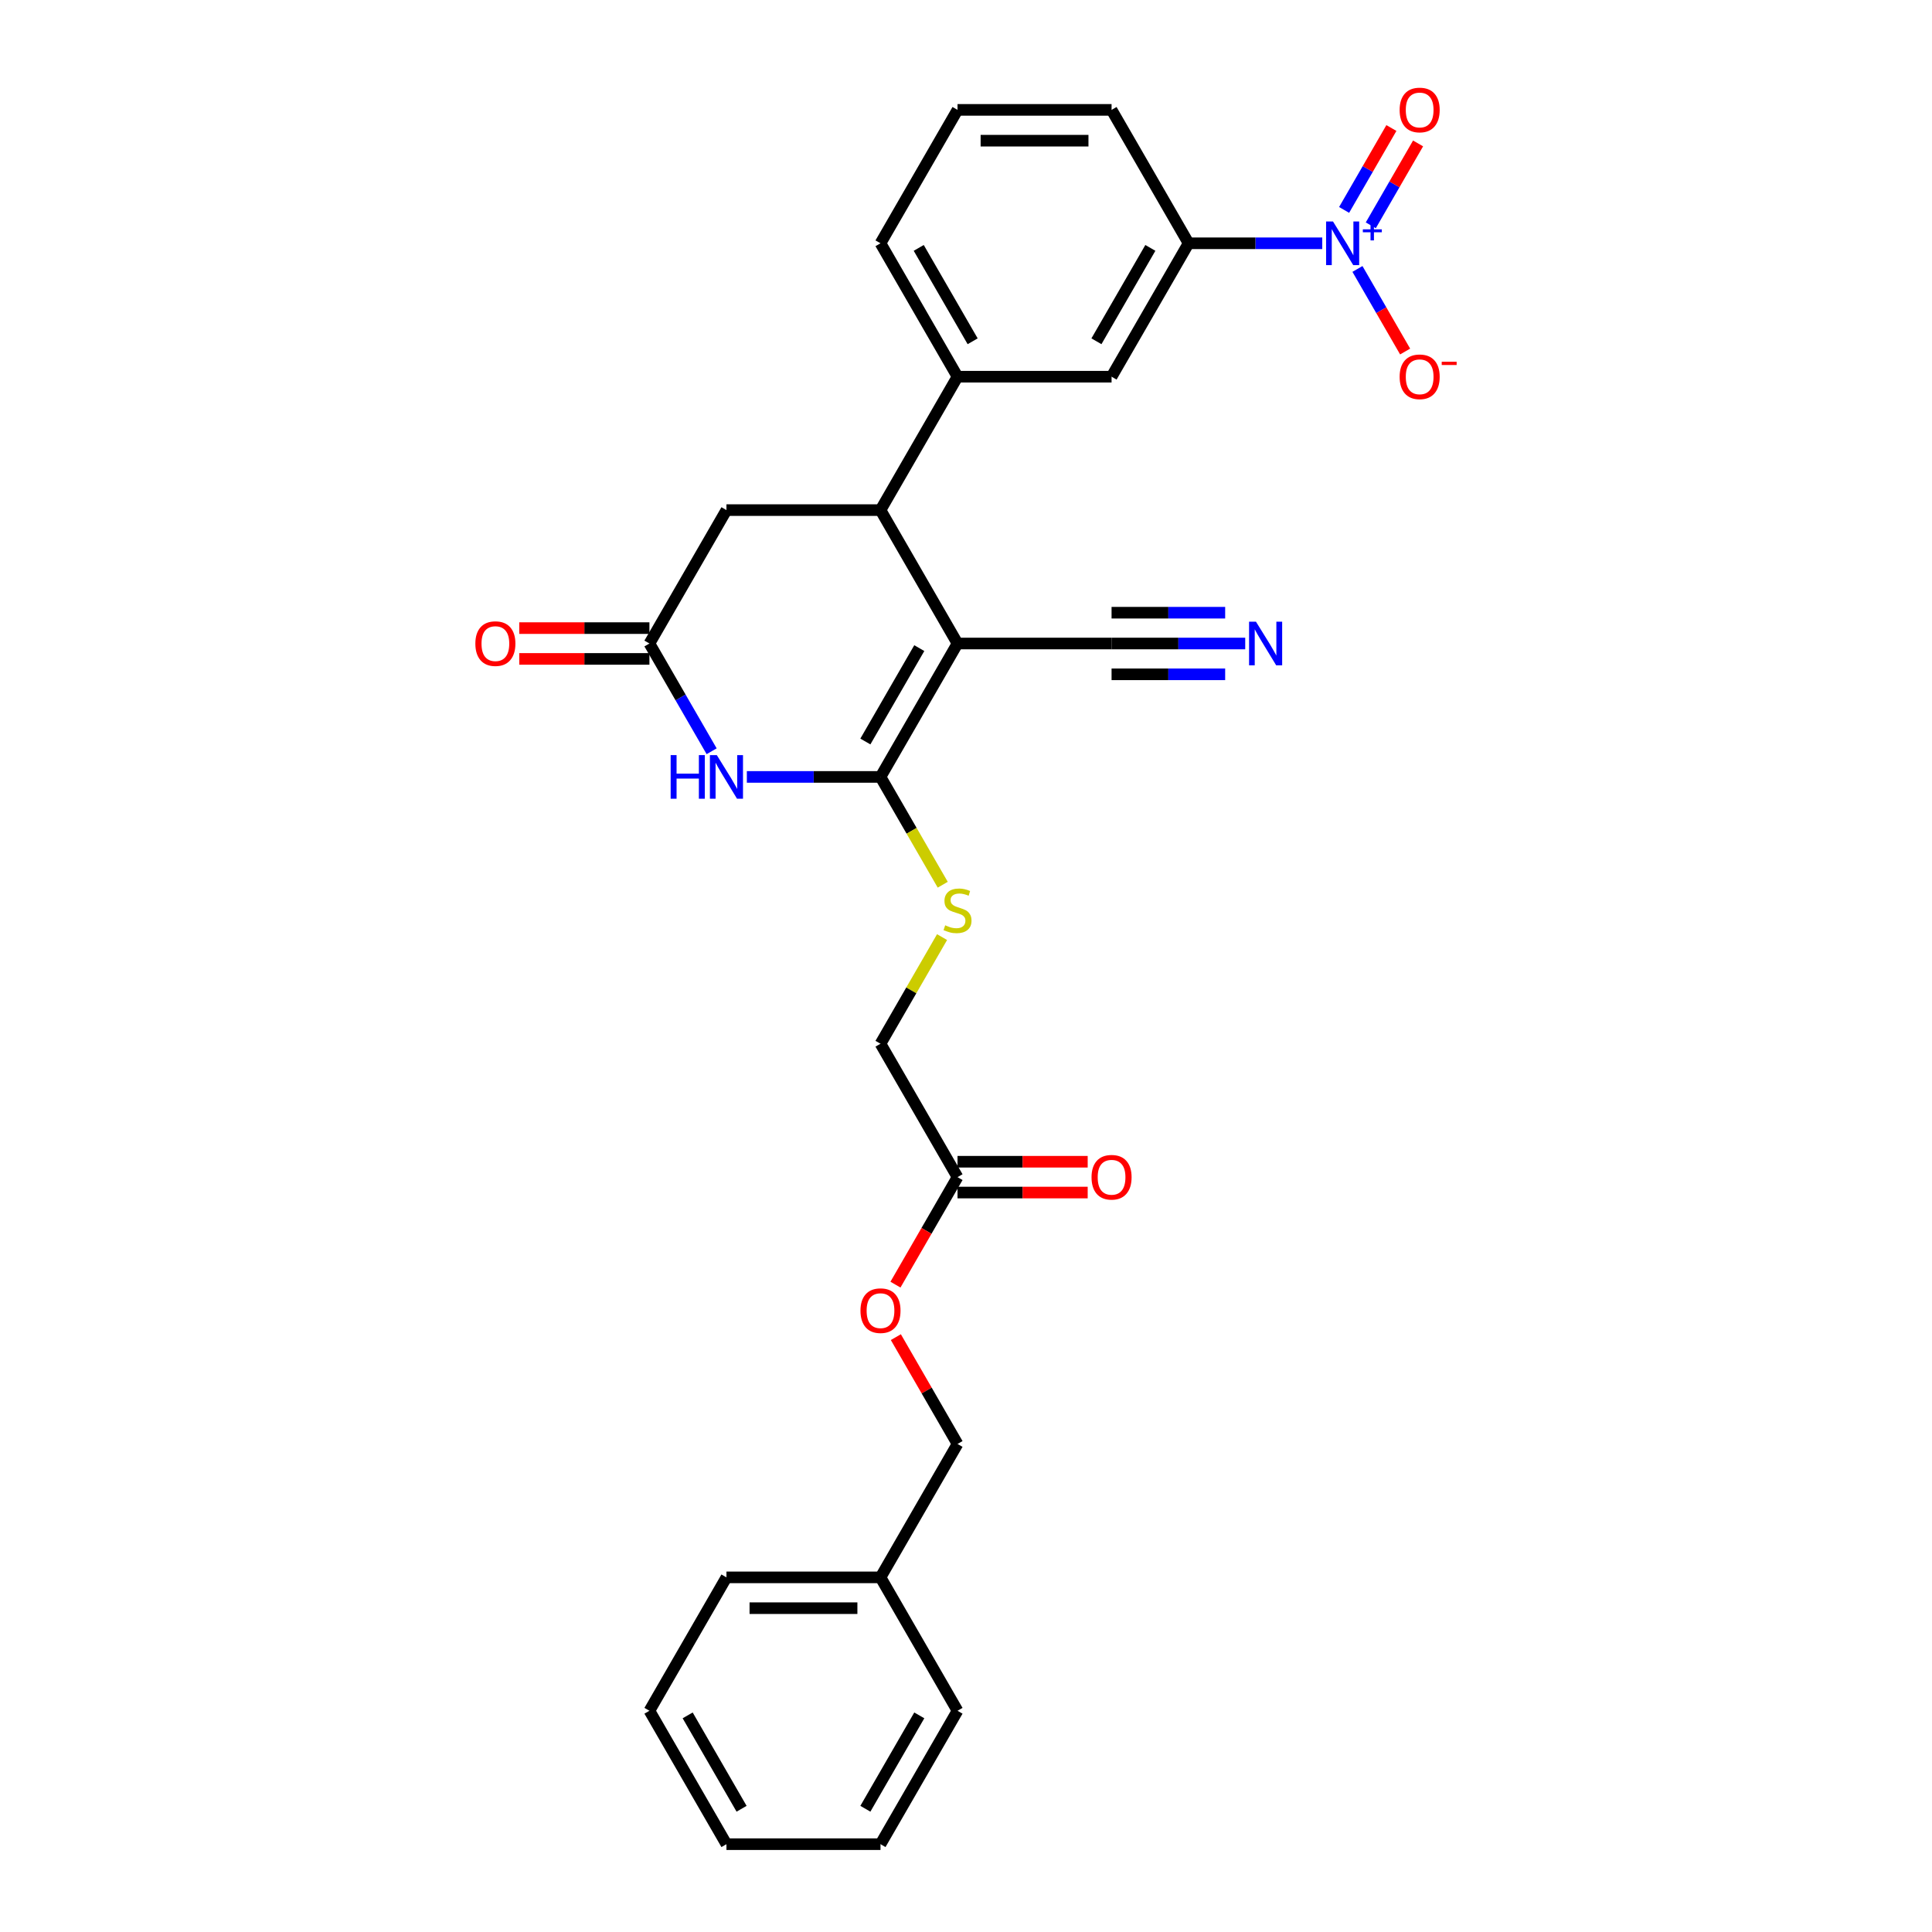 <?xml version='1.0' encoding='iso-8859-1'?>
<svg version='1.1' baseProfile='full'
              xmlns='http://www.w3.org/2000/svg'
                      xmlns:rdkit='http://www.rdkit.org/xml'
                      xmlns:xlink='http://www.w3.org/1999/xlink'
                  xml:space='preserve'
width='1000px' height='1000px' viewBox='0 0 1000 1000'>
<!-- END OF HEADER -->
<rect style='opacity:1.0;fill:#FFFFFF;stroke:none' width='1000' height='1000' x='0' y='0'> </rect>
<path class='bond-0' d='M 495.611,333.08 L 455.744,402.131' style='fill:none;fill-rule:evenodd;stroke:#000000;stroke-width:6px;stroke-linecap:butt;stroke-linejoin:miter;stroke-opacity:1' />
<path class='bond-0' d='M 475.821,335.464 L 447.914,383.8' style='fill:none;fill-rule:evenodd;stroke:#000000;stroke-width:6px;stroke-linecap:butt;stroke-linejoin:miter;stroke-opacity:1' />
<path class='bond-3' d='M 495.611,333.08 L 455.744,264.028' style='fill:none;fill-rule:evenodd;stroke:#000000;stroke-width:6px;stroke-linecap:butt;stroke-linejoin:miter;stroke-opacity:1' />
<path class='bond-5' d='M 495.611,333.08 L 575.345,333.08' style='fill:none;fill-rule:evenodd;stroke:#000000;stroke-width:6px;stroke-linecap:butt;stroke-linejoin:miter;stroke-opacity:1' />
<path class='bond-1' d='M 455.744,402.131 L 421.155,402.131' style='fill:none;fill-rule:evenodd;stroke:#000000;stroke-width:6px;stroke-linecap:butt;stroke-linejoin:miter;stroke-opacity:1' />
<path class='bond-1' d='M 421.155,402.131 L 386.567,402.131' style='fill:none;fill-rule:evenodd;stroke:#0000FF;stroke-width:6px;stroke-linecap:butt;stroke-linejoin:miter;stroke-opacity:1' />
<path class='bond-8' d='M 455.744,402.131 L 471.852,430.031' style='fill:none;fill-rule:evenodd;stroke:#000000;stroke-width:6px;stroke-linecap:butt;stroke-linejoin:miter;stroke-opacity:1' />
<path class='bond-8' d='M 471.852,430.031 L 487.96,457.931' style='fill:none;fill-rule:evenodd;stroke:#CCCC00;stroke-width:6px;stroke-linecap:butt;stroke-linejoin:miter;stroke-opacity:1' />
<path class='bond-29' d='M 368.341,388.848 L 352.242,360.964' style='fill:none;fill-rule:evenodd;stroke:#0000FF;stroke-width:6px;stroke-linecap:butt;stroke-linejoin:miter;stroke-opacity:1' />
<path class='bond-29' d='M 352.242,360.964 L 336.143,333.08' style='fill:none;fill-rule:evenodd;stroke:#000000;stroke-width:6px;stroke-linecap:butt;stroke-linejoin:miter;stroke-opacity:1' />
<path class='bond-2' d='M 684.39,125.924 L 649.801,125.924' style='fill:none;fill-rule:evenodd;stroke:#0000FF;stroke-width:6px;stroke-linecap:butt;stroke-linejoin:miter;stroke-opacity:1' />
<path class='bond-2' d='M 649.801,125.924 L 615.212,125.924' style='fill:none;fill-rule:evenodd;stroke:#000000;stroke-width:6px;stroke-linecap:butt;stroke-linejoin:miter;stroke-opacity:1' />
<path class='bond-12' d='M 702.616,139.208 L 714.954,160.578' style='fill:none;fill-rule:evenodd;stroke:#0000FF;stroke-width:6px;stroke-linecap:butt;stroke-linejoin:miter;stroke-opacity:1' />
<path class='bond-12' d='M 714.954,160.578 L 727.292,181.948' style='fill:none;fill-rule:evenodd;stroke:#FF0000;stroke-width:6px;stroke-linecap:butt;stroke-linejoin:miter;stroke-opacity:1' />
<path class='bond-14' d='M 709.521,116.627 L 721.758,95.433' style='fill:none;fill-rule:evenodd;stroke:#0000FF;stroke-width:6px;stroke-linecap:butt;stroke-linejoin:miter;stroke-opacity:1' />
<path class='bond-14' d='M 721.758,95.433 L 733.994,74.238' style='fill:none;fill-rule:evenodd;stroke:#FF0000;stroke-width:6px;stroke-linecap:butt;stroke-linejoin:miter;stroke-opacity:1' />
<path class='bond-14' d='M 695.711,108.654 L 707.947,87.459' style='fill:none;fill-rule:evenodd;stroke:#0000FF;stroke-width:6px;stroke-linecap:butt;stroke-linejoin:miter;stroke-opacity:1' />
<path class='bond-14' d='M 707.947,87.459 L 720.184,66.264' style='fill:none;fill-rule:evenodd;stroke:#FF0000;stroke-width:6px;stroke-linecap:butt;stroke-linejoin:miter;stroke-opacity:1' />
<path class='bond-6' d='M 455.744,264.028 L 495.611,194.976' style='fill:none;fill-rule:evenodd;stroke:#000000;stroke-width:6px;stroke-linecap:butt;stroke-linejoin:miter;stroke-opacity:1' />
<path class='bond-11' d='M 455.744,264.028 L 376.01,264.028' style='fill:none;fill-rule:evenodd;stroke:#000000;stroke-width:6px;stroke-linecap:butt;stroke-linejoin:miter;stroke-opacity:1' />
<path class='bond-4' d='M 336.143,333.08 L 376.01,264.028' style='fill:none;fill-rule:evenodd;stroke:#000000;stroke-width:6px;stroke-linecap:butt;stroke-linejoin:miter;stroke-opacity:1' />
<path class='bond-15' d='M 336.143,325.106 L 302.455,325.106' style='fill:none;fill-rule:evenodd;stroke:#000000;stroke-width:6px;stroke-linecap:butt;stroke-linejoin:miter;stroke-opacity:1' />
<path class='bond-15' d='M 302.455,325.106 L 268.768,325.106' style='fill:none;fill-rule:evenodd;stroke:#FF0000;stroke-width:6px;stroke-linecap:butt;stroke-linejoin:miter;stroke-opacity:1' />
<path class='bond-15' d='M 336.143,341.053 L 302.455,341.053' style='fill:none;fill-rule:evenodd;stroke:#000000;stroke-width:6px;stroke-linecap:butt;stroke-linejoin:miter;stroke-opacity:1' />
<path class='bond-15' d='M 302.455,341.053 L 268.768,341.053' style='fill:none;fill-rule:evenodd;stroke:#FF0000;stroke-width:6px;stroke-linecap:butt;stroke-linejoin:miter;stroke-opacity:1' />
<path class='bond-9' d='M 575.345,333.08 L 609.934,333.08' style='fill:none;fill-rule:evenodd;stroke:#000000;stroke-width:6px;stroke-linecap:butt;stroke-linejoin:miter;stroke-opacity:1' />
<path class='bond-9' d='M 609.934,333.08 L 644.523,333.08' style='fill:none;fill-rule:evenodd;stroke:#0000FF;stroke-width:6px;stroke-linecap:butt;stroke-linejoin:miter;stroke-opacity:1' />
<path class='bond-9' d='M 575.345,349.026 L 604.746,349.026' style='fill:none;fill-rule:evenodd;stroke:#000000;stroke-width:6px;stroke-linecap:butt;stroke-linejoin:miter;stroke-opacity:1' />
<path class='bond-9' d='M 604.746,349.026 L 634.146,349.026' style='fill:none;fill-rule:evenodd;stroke:#0000FF;stroke-width:6px;stroke-linecap:butt;stroke-linejoin:miter;stroke-opacity:1' />
<path class='bond-9' d='M 575.345,317.133 L 604.746,317.133' style='fill:none;fill-rule:evenodd;stroke:#000000;stroke-width:6px;stroke-linecap:butt;stroke-linejoin:miter;stroke-opacity:1' />
<path class='bond-9' d='M 604.746,317.133 L 634.146,317.133' style='fill:none;fill-rule:evenodd;stroke:#0000FF;stroke-width:6px;stroke-linecap:butt;stroke-linejoin:miter;stroke-opacity:1' />
<path class='bond-10' d='M 495.611,194.976 L 575.345,194.976' style='fill:none;fill-rule:evenodd;stroke:#000000;stroke-width:6px;stroke-linecap:butt;stroke-linejoin:miter;stroke-opacity:1' />
<path class='bond-21' d='M 495.611,194.976 L 455.744,125.924' style='fill:none;fill-rule:evenodd;stroke:#000000;stroke-width:6px;stroke-linecap:butt;stroke-linejoin:miter;stroke-opacity:1' />
<path class='bond-21' d='M 503.441,176.645 L 475.534,128.309' style='fill:none;fill-rule:evenodd;stroke:#000000;stroke-width:6px;stroke-linecap:butt;stroke-linejoin:miter;stroke-opacity:1' />
<path class='bond-7' d='M 615.212,125.924 L 575.345,194.976' style='fill:none;fill-rule:evenodd;stroke:#000000;stroke-width:6px;stroke-linecap:butt;stroke-linejoin:miter;stroke-opacity:1' />
<path class='bond-7' d='M 595.422,128.309 L 567.515,176.645' style='fill:none;fill-rule:evenodd;stroke:#000000;stroke-width:6px;stroke-linecap:butt;stroke-linejoin:miter;stroke-opacity:1' />
<path class='bond-30' d='M 615.212,125.924 L 575.345,56.873' style='fill:none;fill-rule:evenodd;stroke:#000000;stroke-width:6px;stroke-linecap:butt;stroke-linejoin:miter;stroke-opacity:1' />
<path class='bond-18' d='M 487.61,485.041 L 471.677,512.638' style='fill:none;fill-rule:evenodd;stroke:#CCCC00;stroke-width:6px;stroke-linecap:butt;stroke-linejoin:miter;stroke-opacity:1' />
<path class='bond-18' d='M 471.677,512.638 L 455.744,540.235' style='fill:none;fill-rule:evenodd;stroke:#000000;stroke-width:6px;stroke-linecap:butt;stroke-linejoin:miter;stroke-opacity:1' />
<path class='bond-13' d='M 495.611,609.287 L 455.744,540.235' style='fill:none;fill-rule:evenodd;stroke:#000000;stroke-width:6px;stroke-linecap:butt;stroke-linejoin:miter;stroke-opacity:1' />
<path class='bond-16' d='M 495.611,617.26 L 529.299,617.26' style='fill:none;fill-rule:evenodd;stroke:#000000;stroke-width:6px;stroke-linecap:butt;stroke-linejoin:miter;stroke-opacity:1' />
<path class='bond-16' d='M 529.299,617.26 L 562.986,617.26' style='fill:none;fill-rule:evenodd;stroke:#FF0000;stroke-width:6px;stroke-linecap:butt;stroke-linejoin:miter;stroke-opacity:1' />
<path class='bond-16' d='M 495.611,601.313 L 529.299,601.313' style='fill:none;fill-rule:evenodd;stroke:#000000;stroke-width:6px;stroke-linecap:butt;stroke-linejoin:miter;stroke-opacity:1' />
<path class='bond-16' d='M 529.299,601.313 L 562.986,601.313' style='fill:none;fill-rule:evenodd;stroke:#FF0000;stroke-width:6px;stroke-linecap:butt;stroke-linejoin:miter;stroke-opacity:1' />
<path class='bond-17' d='M 495.611,609.287 L 479.549,637.107' style='fill:none;fill-rule:evenodd;stroke:#000000;stroke-width:6px;stroke-linecap:butt;stroke-linejoin:miter;stroke-opacity:1' />
<path class='bond-17' d='M 479.549,637.107 L 463.487,664.927' style='fill:none;fill-rule:evenodd;stroke:#FF0000;stroke-width:6px;stroke-linecap:butt;stroke-linejoin:miter;stroke-opacity:1' />
<path class='bond-19' d='M 463.69,692.1 L 479.65,719.745' style='fill:none;fill-rule:evenodd;stroke:#FF0000;stroke-width:6px;stroke-linecap:butt;stroke-linejoin:miter;stroke-opacity:1' />
<path class='bond-19' d='M 479.65,719.745 L 495.611,747.39' style='fill:none;fill-rule:evenodd;stroke:#000000;stroke-width:6px;stroke-linecap:butt;stroke-linejoin:miter;stroke-opacity:1' />
<path class='bond-20' d='M 495.611,747.39 L 455.744,816.442' style='fill:none;fill-rule:evenodd;stroke:#000000;stroke-width:6px;stroke-linecap:butt;stroke-linejoin:miter;stroke-opacity:1' />
<path class='bond-24' d='M 455.744,816.442 L 376.01,816.442' style='fill:none;fill-rule:evenodd;stroke:#000000;stroke-width:6px;stroke-linecap:butt;stroke-linejoin:miter;stroke-opacity:1' />
<path class='bond-24' d='M 443.784,832.389 L 387.97,832.389' style='fill:none;fill-rule:evenodd;stroke:#000000;stroke-width:6px;stroke-linecap:butt;stroke-linejoin:miter;stroke-opacity:1' />
<path class='bond-25' d='M 455.744,816.442 L 495.611,885.494' style='fill:none;fill-rule:evenodd;stroke:#000000;stroke-width:6px;stroke-linecap:butt;stroke-linejoin:miter;stroke-opacity:1' />
<path class='bond-23' d='M 455.744,125.924 L 495.611,56.873' style='fill:none;fill-rule:evenodd;stroke:#000000;stroke-width:6px;stroke-linecap:butt;stroke-linejoin:miter;stroke-opacity:1' />
<path class='bond-22' d='M 575.345,56.873 L 495.611,56.873' style='fill:none;fill-rule:evenodd;stroke:#000000;stroke-width:6px;stroke-linecap:butt;stroke-linejoin:miter;stroke-opacity:1' />
<path class='bond-22' d='M 563.385,72.819 L 507.571,72.819' style='fill:none;fill-rule:evenodd;stroke:#000000;stroke-width:6px;stroke-linecap:butt;stroke-linejoin:miter;stroke-opacity:1' />
<path class='bond-27' d='M 376.01,816.442 L 336.143,885.494' style='fill:none;fill-rule:evenodd;stroke:#000000;stroke-width:6px;stroke-linecap:butt;stroke-linejoin:miter;stroke-opacity:1' />
<path class='bond-26' d='M 495.611,885.494 L 455.744,954.545' style='fill:none;fill-rule:evenodd;stroke:#000000;stroke-width:6px;stroke-linecap:butt;stroke-linejoin:miter;stroke-opacity:1' />
<path class='bond-26' d='M 475.821,887.878 L 447.914,936.214' style='fill:none;fill-rule:evenodd;stroke:#000000;stroke-width:6px;stroke-linecap:butt;stroke-linejoin:miter;stroke-opacity:1' />
<path class='bond-28' d='M 455.744,954.545 L 376.01,954.545' style='fill:none;fill-rule:evenodd;stroke:#000000;stroke-width:6px;stroke-linecap:butt;stroke-linejoin:miter;stroke-opacity:1' />
<path class='bond-31' d='M 336.143,885.494 L 376.01,954.545' style='fill:none;fill-rule:evenodd;stroke:#000000;stroke-width:6px;stroke-linecap:butt;stroke-linejoin:miter;stroke-opacity:1' />
<path class='bond-31' d='M 355.933,887.878 L 383.84,936.214' style='fill:none;fill-rule:evenodd;stroke:#000000;stroke-width:6px;stroke-linecap:butt;stroke-linejoin:miter;stroke-opacity:1' />
<path  class='atom-2' d='M 347.13 390.841
L 350.192 390.841
L 350.192 400.441
L 361.738 400.441
L 361.738 390.841
L 364.799 390.841
L 364.799 413.422
L 361.738 413.422
L 361.738 402.992
L 350.192 402.992
L 350.192 413.422
L 347.13 413.422
L 347.13 390.841
' fill='#0000FF'/>
<path  class='atom-2' d='M 371.019 390.841
L 378.418 402.801
Q 379.151 403.981, 380.332 406.118
Q 381.512 408.255, 381.575 408.382
L 381.575 390.841
L 384.573 390.841
L 384.573 413.422
L 381.48 413.422
L 373.538 400.345
Q 372.613 398.814, 371.625 397.06
Q 370.668 395.306, 370.381 394.764
L 370.381 413.422
L 367.447 413.422
L 367.447 390.841
L 371.019 390.841
' fill='#0000FF'/>
<path  class='atom-3' d='M 689.955 114.634
L 697.354 126.594
Q 698.088 127.774, 699.268 129.911
Q 700.448 132.048, 700.512 132.175
L 700.512 114.634
L 703.51 114.634
L 703.51 137.215
L 700.416 137.215
L 692.475 124.138
Q 691.55 122.607, 690.561 120.853
Q 689.604 119.099, 689.317 118.557
L 689.317 137.215
L 686.383 137.215
L 686.383 114.634
L 689.955 114.634
' fill='#0000FF'/>
<path  class='atom-3' d='M 705.404 118.704
L 709.383 118.704
L 709.383 114.515
L 711.151 114.515
L 711.151 118.704
L 715.235 118.704
L 715.235 120.22
L 711.151 120.22
L 711.151 124.43
L 709.383 124.43
L 709.383 120.22
L 705.404 120.22
L 705.404 118.704
' fill='#0000FF'/>
<path  class='atom-9' d='M 489.232 478.933
Q 489.488 479.029, 490.54 479.475
Q 491.593 479.922, 492.741 480.209
Q 493.921 480.464, 495.069 480.464
Q 497.206 480.464, 498.45 479.444
Q 499.694 478.391, 499.694 476.573
Q 499.694 475.329, 499.056 474.564
Q 498.45 473.798, 497.493 473.384
Q 496.536 472.969, 494.941 472.491
Q 492.932 471.885, 491.72 471.311
Q 490.54 470.737, 489.679 469.525
Q 488.85 468.313, 488.85 466.271
Q 488.85 463.433, 490.763 461.679
Q 492.709 459.925, 496.536 459.925
Q 499.151 459.925, 502.117 461.168
L 501.384 463.624
Q 498.673 462.508, 496.632 462.508
Q 494.431 462.508, 493.219 463.433
Q 492.007 464.326, 492.039 465.889
Q 492.039 467.101, 492.645 467.834
Q 493.283 468.568, 494.176 468.982
Q 495.101 469.397, 496.632 469.875
Q 498.673 470.513, 499.885 471.151
Q 501.097 471.789, 501.958 473.097
Q 502.851 474.372, 502.851 476.573
Q 502.851 479.699, 500.746 481.389
Q 498.673 483.048, 495.196 483.048
Q 493.187 483.048, 491.656 482.601
Q 490.157 482.186, 488.371 481.453
L 489.232 478.933
' fill='#CCCC00'/>
<path  class='atom-10' d='M 650.088 321.789
L 657.487 333.749
Q 658.221 334.929, 659.401 337.066
Q 660.581 339.203, 660.645 339.331
L 660.645 321.789
L 663.643 321.789
L 663.643 344.37
L 660.549 344.37
L 652.608 331.293
Q 651.683 329.763, 650.694 328.008
Q 649.737 326.254, 649.45 325.712
L 649.45 344.37
L 646.516 344.37
L 646.516 321.789
L 650.088 321.789
' fill='#0000FF'/>
<path  class='atom-13' d='M 724.448 195.04
Q 724.448 189.618, 727.127 186.588
Q 729.806 183.558, 734.813 183.558
Q 739.821 183.558, 742.5 186.588
Q 745.179 189.618, 745.179 195.04
Q 745.179 200.526, 742.468 203.651
Q 739.757 206.745, 734.813 206.745
Q 729.838 206.745, 727.127 203.651
Q 724.448 200.557, 724.448 195.04
M 734.813 204.193
Q 738.258 204.193, 740.108 201.897
Q 741.99 199.569, 741.99 195.04
Q 741.99 190.607, 740.108 188.374
Q 738.258 186.11, 734.813 186.11
Q 731.369 186.11, 729.487 188.342
Q 727.637 190.575, 727.637 195.04
Q 727.637 199.601, 729.487 201.897
Q 731.369 204.193, 734.813 204.193
' fill='#FF0000'/>
<path  class='atom-13' d='M 746.231 187.244
L 753.957 187.244
L 753.957 188.928
L 746.231 188.928
L 746.231 187.244
' fill='#FF0000'/>
<path  class='atom-15' d='M 724.448 56.936
Q 724.448 51.514, 727.127 48.484
Q 729.806 45.455, 734.813 45.455
Q 739.821 45.455, 742.5 48.484
Q 745.179 51.514, 745.179 56.936
Q 745.179 62.422, 742.468 65.547
Q 739.757 68.641, 734.813 68.641
Q 729.838 68.641, 727.127 65.547
Q 724.448 62.454, 724.448 56.936
M 734.813 66.09
Q 738.258 66.09, 740.108 63.793
Q 741.99 61.465, 741.99 56.936
Q 741.99 52.503, 740.108 50.27
Q 738.258 48.006, 734.813 48.006
Q 731.369 48.006, 729.487 50.239
Q 727.637 52.471, 727.637 56.936
Q 727.637 61.497, 729.487 63.793
Q 731.369 66.09, 734.813 66.09
' fill='#FF0000'/>
<path  class='atom-16' d='M 246.043 333.143
Q 246.043 327.721, 248.722 324.692
Q 251.401 321.662, 256.409 321.662
Q 261.416 321.662, 264.095 324.692
Q 266.774 327.721, 266.774 333.143
Q 266.774 338.629, 264.063 341.755
Q 261.352 344.848, 256.409 344.848
Q 251.433 344.848, 248.722 341.755
Q 246.043 338.661, 246.043 333.143
M 256.409 342.297
Q 259.853 342.297, 261.703 340
Q 263.585 337.672, 263.585 333.143
Q 263.585 328.71, 261.703 326.478
Q 259.853 324.213, 256.409 324.213
Q 252.964 324.213, 251.083 326.446
Q 249.233 328.678, 249.233 333.143
Q 249.233 337.704, 251.083 340
Q 252.964 342.297, 256.409 342.297
' fill='#FF0000'/>
<path  class='atom-17' d='M 564.98 609.35
Q 564.98 603.928, 567.659 600.899
Q 570.338 597.869, 575.345 597.869
Q 580.353 597.869, 583.032 600.899
Q 585.711 603.928, 585.711 609.35
Q 585.711 614.836, 583 617.962
Q 580.289 621.055, 575.345 621.055
Q 570.37 621.055, 567.659 617.962
Q 564.98 614.868, 564.98 609.35
M 575.345 618.504
Q 578.79 618.504, 580.64 616.208
Q 582.521 613.879, 582.521 609.35
Q 582.521 604.917, 580.64 602.685
Q 578.79 600.42, 575.345 600.42
Q 571.901 600.42, 570.019 602.653
Q 568.169 604.885, 568.169 609.35
Q 568.169 613.911, 570.019 616.208
Q 571.901 618.504, 575.345 618.504
' fill='#FF0000'/>
<path  class='atom-18' d='M 445.379 678.402
Q 445.379 672.98, 448.058 669.95
Q 450.737 666.92, 455.744 666.92
Q 460.751 666.92, 463.43 669.95
Q 466.109 672.98, 466.109 678.402
Q 466.109 683.888, 463.399 687.013
Q 460.688 690.107, 455.744 690.107
Q 450.769 690.107, 448.058 687.013
Q 445.379 683.92, 445.379 678.402
M 455.744 687.556
Q 459.189 687.556, 461.038 685.259
Q 462.92 682.931, 462.92 678.402
Q 462.92 673.969, 461.038 671.736
Q 459.189 669.472, 455.744 669.472
Q 452.3 669.472, 450.418 671.705
Q 448.568 673.937, 448.568 678.402
Q 448.568 682.963, 450.418 685.259
Q 452.3 687.556, 455.744 687.556
' fill='#FF0000'/>
</svg>
